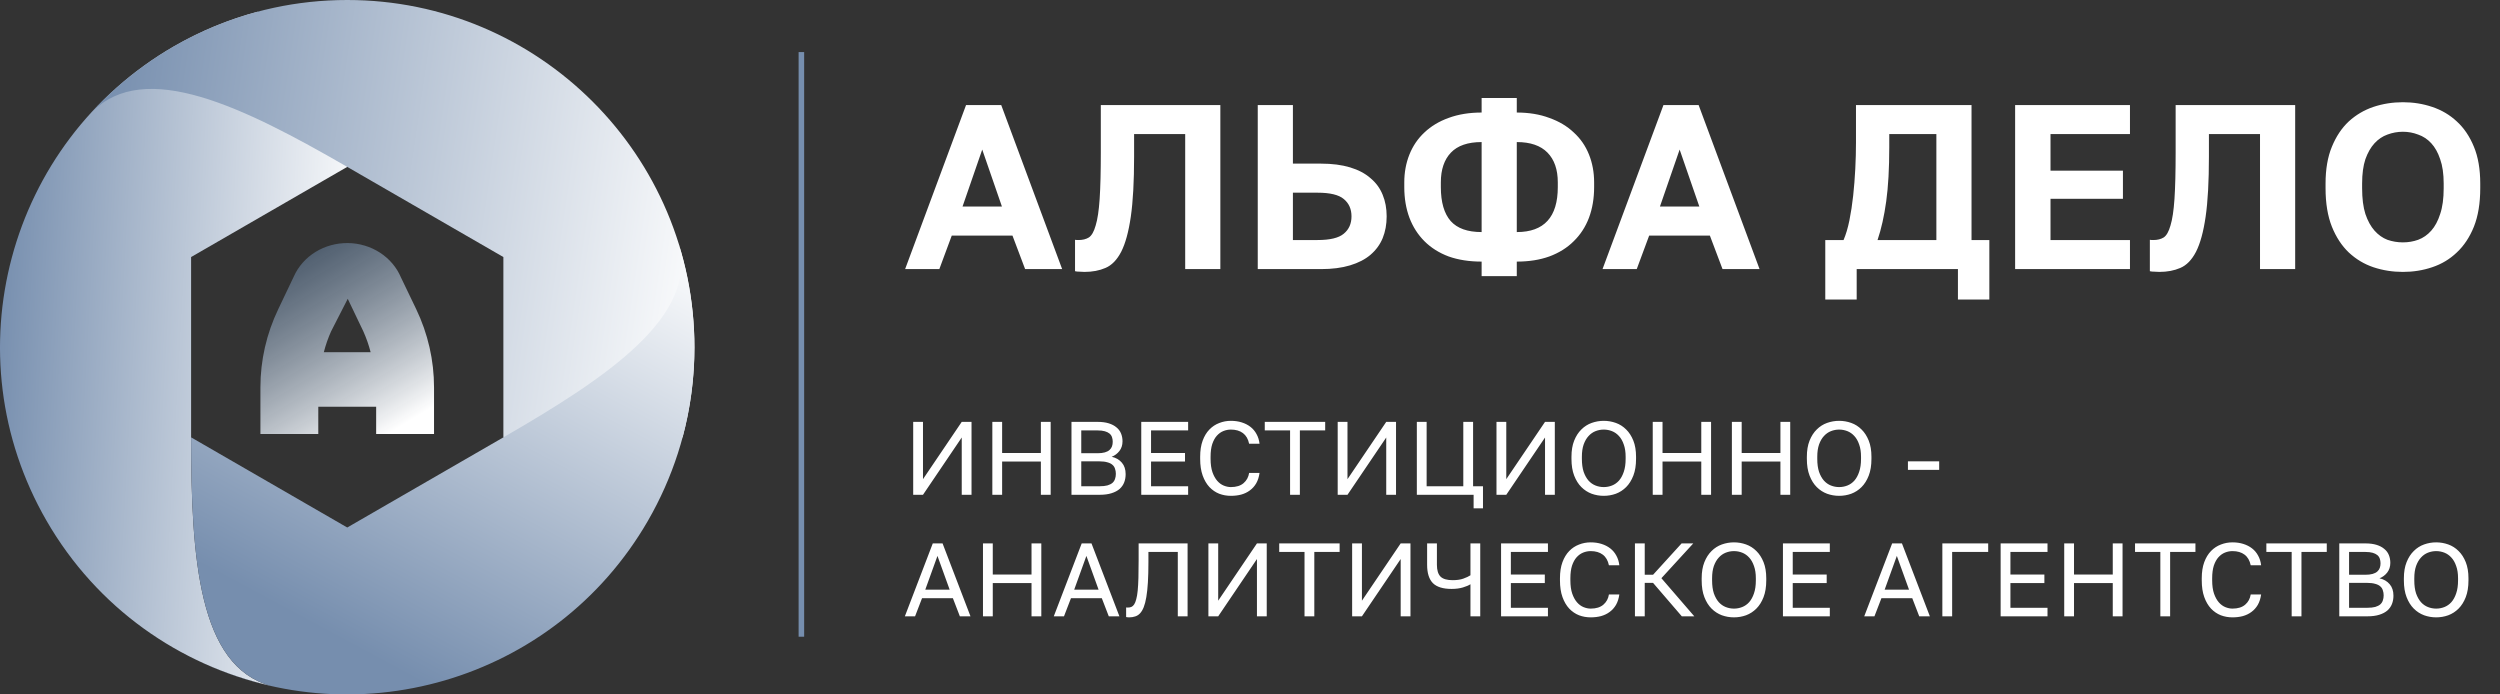 <?xml version="1.0" encoding="UTF-8"?> <svg xmlns="http://www.w3.org/2000/svg" width="288" height="80" viewBox="0 0 288 80" fill="none"><rect x="0" y="0" width="288" height="80" fill="#333333" stroke="none"/><path d="M105.2 48.6H106.328V55.2L110.792 48.6H111.92V57H110.792V50.4L106.328 57H105.2V48.6ZM114.317 48.6H115.445V52.188H119.909V48.6H121.037V57H119.909V53.172H115.445V57H114.317V48.6ZM123.434 48.6H126.434C126.938 48.6 127.37 48.656 127.73 48.768C128.09 48.88 128.386 49.036 128.618 49.236C128.858 49.428 129.034 49.664 129.146 49.944C129.258 50.216 129.314 50.516 129.314 50.844C129.314 51.276 129.194 51.648 128.954 51.96C128.714 52.264 128.418 52.484 128.066 52.62C128.562 52.732 128.954 52.96 129.242 53.304C129.53 53.64 129.674 54.08 129.674 54.624C129.674 54.968 129.618 55.284 129.506 55.572C129.394 55.86 129.218 56.112 128.978 56.328C128.738 56.536 128.426 56.7 128.042 56.82C127.666 56.94 127.21 57 126.674 57H123.434V48.6ZM126.674 56.016C127.034 56.016 127.334 55.984 127.574 55.92C127.814 55.848 128.006 55.752 128.15 55.632C128.294 55.504 128.394 55.352 128.45 55.176C128.514 55 128.546 54.804 128.546 54.588C128.546 54.372 128.514 54.176 128.45 54C128.394 53.816 128.294 53.664 128.15 53.544C128.006 53.416 127.81 53.32 127.562 53.256C127.322 53.184 127.022 53.148 126.662 53.148H124.562V56.016H126.674ZM126.434 52.212C126.77 52.212 127.05 52.18 127.274 52.116C127.498 52.052 127.678 51.96 127.814 51.84C127.95 51.72 128.046 51.58 128.102 51.42C128.158 51.26 128.186 51.084 128.186 50.892C128.186 50.7 128.158 50.524 128.102 50.364C128.046 50.196 127.95 50.056 127.814 49.944C127.678 49.832 127.498 49.744 127.274 49.68C127.05 49.616 126.77 49.584 126.434 49.584H124.562V52.212H126.434ZM131.473 48.6H136.873V49.584H132.601V52.188H136.513V53.172H132.601V56.016H136.873V57H131.473V48.6ZM141.799 57.12C141.327 57.12 140.879 57.04 140.455 56.88C140.031 56.712 139.655 56.456 139.327 56.112C138.999 55.76 138.739 55.316 138.547 54.78C138.355 54.244 138.259 53.604 138.259 52.86V52.62C138.259 51.9 138.355 51.28 138.547 50.76C138.739 50.24 138.999 49.812 139.327 49.476C139.655 49.14 140.031 48.892 140.455 48.732C140.879 48.564 141.327 48.48 141.799 48.48C142.255 48.48 142.671 48.54 143.047 48.66C143.431 48.78 143.767 48.952 144.055 49.176C144.343 49.4 144.575 49.676 144.751 50.004C144.935 50.332 145.051 50.704 145.099 51.12H143.899C143.787 50.576 143.551 50.168 143.191 49.896C142.831 49.624 142.367 49.488 141.799 49.488C141.503 49.488 141.215 49.544 140.935 49.656C140.655 49.768 140.403 49.948 140.179 50.196C139.963 50.436 139.787 50.756 139.651 51.156C139.523 51.556 139.459 52.044 139.459 52.62V52.86C139.459 53.468 139.531 53.98 139.675 54.396C139.819 54.804 140.003 55.136 140.227 55.392C140.451 55.648 140.703 55.832 140.983 55.944C141.263 56.056 141.535 56.112 141.799 56.112C142.423 56.112 142.911 55.96 143.263 55.656C143.615 55.352 143.827 54.96 143.899 54.48H145.099C145.035 54.944 144.907 55.344 144.715 55.68C144.523 56.008 144.279 56.28 143.983 56.496C143.695 56.712 143.363 56.872 142.987 56.976C142.619 57.072 142.223 57.12 141.799 57.12ZM148.617 49.584H145.701V48.6H152.661V49.584H149.745V57H148.617V49.584ZM154.102 48.6H155.23V55.2L159.694 48.6H160.822V57H159.694V50.4L155.23 57H154.102V48.6ZM169.76 57H163.22V48.6H164.348V56.016H168.572V48.6H169.7V56.016H170.84V58.56H169.76V57ZM172.395 48.6H173.523V55.2L177.987 48.6H179.115V57H177.987V50.4L173.523 57H172.395V48.6ZM184.753 57.12C184.273 57.12 183.809 57.04 183.361 56.88C182.913 56.712 182.517 56.456 182.173 56.112C181.829 55.768 181.553 55.328 181.345 54.792C181.137 54.256 181.033 53.612 181.033 52.86V52.62C181.033 51.9 181.137 51.28 181.345 50.76C181.553 50.24 181.829 49.812 182.173 49.476C182.517 49.132 182.913 48.88 183.361 48.72C183.809 48.56 184.273 48.48 184.753 48.48C185.233 48.48 185.697 48.56 186.145 48.72C186.593 48.88 186.989 49.132 187.333 49.476C187.677 49.812 187.953 50.24 188.161 50.76C188.369 51.28 188.473 51.9 188.473 52.62V52.86C188.473 53.612 188.369 54.256 188.161 54.792C187.953 55.328 187.677 55.768 187.333 56.112C186.989 56.456 186.593 56.712 186.145 56.88C185.697 57.04 185.233 57.12 184.753 57.12ZM184.753 56.112C185.081 56.112 185.397 56.052 185.701 55.932C186.005 55.812 186.273 55.624 186.505 55.368C186.737 55.104 186.921 54.768 187.057 54.36C187.201 53.944 187.273 53.444 187.273 52.86V52.62C187.273 52.068 187.201 51.596 187.057 51.204C186.921 50.804 186.737 50.48 186.505 50.232C186.273 49.976 186.005 49.788 185.701 49.668C185.397 49.548 185.081 49.488 184.753 49.488C184.425 49.488 184.109 49.548 183.805 49.668C183.501 49.788 183.233 49.976 183.001 50.232C182.769 50.48 182.581 50.804 182.437 51.204C182.301 51.596 182.233 52.068 182.233 52.62V52.86C182.233 53.444 182.301 53.944 182.437 54.36C182.581 54.768 182.769 55.104 183.001 55.368C183.233 55.624 183.501 55.812 183.805 55.932C184.109 56.052 184.425 56.112 184.753 56.112ZM190.395 48.6H191.523V52.188H195.987V48.6H197.115V57H195.987V53.172H191.523V57H190.395V48.6ZM199.513 48.6H200.641V52.188H205.105V48.6H206.233V57H205.105V53.172H200.641V57H199.513V48.6ZM211.87 57.12C211.39 57.12 210.926 57.04 210.478 56.88C210.03 56.712 209.634 56.456 209.29 56.112C208.946 55.768 208.67 55.328 208.462 54.792C208.254 54.256 208.15 53.612 208.15 52.86V52.62C208.15 51.9 208.254 51.28 208.462 50.76C208.67 50.24 208.946 49.812 209.29 49.476C209.634 49.132 210.03 48.88 210.478 48.72C210.926 48.56 211.39 48.48 211.87 48.48C212.35 48.48 212.814 48.56 213.262 48.72C213.71 48.88 214.106 49.132 214.45 49.476C214.794 49.812 215.07 50.24 215.278 50.76C215.486 51.28 215.59 51.9 215.59 52.62V52.86C215.59 53.612 215.486 54.256 215.278 54.792C215.07 55.328 214.794 55.768 214.45 56.112C214.106 56.456 213.71 56.712 213.262 56.88C212.814 57.04 212.35 57.12 211.87 57.12ZM211.87 56.112C212.198 56.112 212.514 56.052 212.818 55.932C213.122 55.812 213.39 55.624 213.622 55.368C213.854 55.104 214.038 54.768 214.174 54.36C214.318 53.944 214.39 53.444 214.39 52.86V52.62C214.39 52.068 214.318 51.596 214.174 51.204C214.038 50.804 213.854 50.48 213.622 50.232C213.39 49.976 213.122 49.788 212.818 49.668C212.514 49.548 212.198 49.488 211.87 49.488C211.542 49.488 211.226 49.548 210.922 49.668C210.618 49.788 210.35 49.976 210.118 50.232C209.886 50.48 209.698 50.804 209.554 51.204C209.418 51.596 209.35 52.068 209.35 52.62V52.86C209.35 53.444 209.418 53.944 209.554 54.36C209.698 54.768 209.886 55.104 210.118 55.368C210.35 55.624 210.618 55.812 210.922 55.932C211.226 56.052 211.542 56.112 211.87 56.112ZM219.793 53.148H223.393V54.132H219.793V53.148ZM109.772 68.912H106.22L105.416 71H104.24L107.456 62.6H108.584L111.8 71H110.576L109.772 68.912ZM106.592 67.928H109.4L107.996 64.04L106.592 67.928ZM113.239 62.6H114.367V66.188H118.831V62.6H119.959V71H118.831V67.172H114.367V71H113.239V62.6ZM126.928 68.912H123.376L122.572 71H121.396L124.612 62.6H125.74L128.956 71H127.732L126.928 68.912ZM123.748 67.928H126.556L125.152 64.04L123.748 67.928ZM130.09 71.12C129.97 71.12 129.85 71.108 129.73 71.084V69.98C129.77 69.988 129.83 69.992 129.91 69.992C130.07 69.992 130.21 69.968 130.33 69.92C130.458 69.864 130.566 69.768 130.654 69.632C130.75 69.488 130.83 69.288 130.894 69.032C130.966 68.776 131.022 68.448 131.062 68.048C131.102 67.64 131.13 67.148 131.146 66.572C131.162 65.996 131.17 65.312 131.17 64.52V62.6H136.81V71H135.682V63.584H132.298V64.76C132.298 65.648 132.278 66.424 132.238 67.088C132.198 67.744 132.138 68.308 132.058 68.78C131.978 69.252 131.878 69.64 131.758 69.944C131.638 70.248 131.494 70.488 131.326 70.664C131.166 70.832 130.982 70.948 130.774 71.012C130.566 71.084 130.338 71.12 130.09 71.12ZM139.208 62.6H140.336V69.2L144.8 62.6H145.928V71H144.8V64.4L140.336 71H139.208V62.6ZM150.281 63.584H147.365V62.6H154.325V63.584H151.409V71H150.281V63.584ZM155.766 62.6H156.894V69.2L161.358 62.6H162.486V71H161.358V64.4L156.894 71H155.766V62.6ZM169.396 67.304C169.188 67.44 168.896 67.564 168.52 67.676C168.144 67.788 167.712 67.844 167.224 67.844C166.24 67.844 165.524 67.624 165.076 67.184C164.628 66.736 164.404 66.028 164.404 65.06V62.6H165.532V65.06C165.532 65.692 165.672 66.148 165.952 66.428C166.232 66.7 166.696 66.836 167.344 66.836C167.84 66.836 168.252 66.776 168.58 66.656C168.916 66.536 169.188 66.408 169.396 66.272V62.6H170.524V71H169.396V67.304ZM172.923 62.6H178.323V63.584H174.051V66.188H177.963V67.172H174.051V70.016H178.323V71H172.923V62.6ZM183.248 71.12C182.776 71.12 182.328 71.04 181.904 70.88C181.48 70.712 181.104 70.456 180.776 70.112C180.448 69.76 180.188 69.316 179.996 68.78C179.804 68.244 179.708 67.604 179.708 66.86V66.62C179.708 65.9 179.804 65.28 179.996 64.76C180.188 64.24 180.448 63.812 180.776 63.476C181.104 63.14 181.48 62.892 181.904 62.732C182.328 62.564 182.776 62.48 183.248 62.48C183.704 62.48 184.12 62.54 184.496 62.66C184.88 62.78 185.216 62.952 185.504 63.176C185.792 63.4 186.024 63.676 186.2 64.004C186.384 64.332 186.5 64.704 186.548 65.12H185.348C185.236 64.576 185 64.168 184.64 63.896C184.28 63.624 183.816 63.488 183.248 63.488C182.952 63.488 182.664 63.544 182.384 63.656C182.104 63.768 181.852 63.948 181.628 64.196C181.412 64.436 181.236 64.756 181.1 65.156C180.972 65.556 180.908 66.044 180.908 66.62V66.86C180.908 67.468 180.98 67.98 181.124 68.396C181.268 68.804 181.452 69.136 181.676 69.392C181.9 69.648 182.152 69.832 182.432 69.944C182.712 70.056 182.984 70.112 183.248 70.112C183.872 70.112 184.36 69.96 184.712 69.656C185.064 69.352 185.276 68.96 185.348 68.48H186.548C186.484 68.944 186.356 69.344 186.164 69.68C185.972 70.008 185.728 70.28 185.432 70.496C185.144 70.712 184.812 70.872 184.436 70.976C184.068 71.072 183.672 71.12 183.248 71.12ZM188.345 62.6H189.473V66.212H190.433L193.721 62.6H195.065L191.393 66.608L195.185 71H193.745L190.433 67.148H189.473V71H188.345V62.6ZM199.753 71.12C199.273 71.12 198.809 71.04 198.361 70.88C197.913 70.712 197.517 70.456 197.173 70.112C196.829 69.768 196.553 69.328 196.345 68.792C196.137 68.256 196.033 67.612 196.033 66.86V66.62C196.033 65.9 196.137 65.28 196.345 64.76C196.553 64.24 196.829 63.812 197.173 63.476C197.517 63.132 197.913 62.88 198.361 62.72C198.809 62.56 199.273 62.48 199.753 62.48C200.233 62.48 200.697 62.56 201.145 62.72C201.593 62.88 201.989 63.132 202.333 63.476C202.677 63.812 202.953 64.24 203.161 64.76C203.369 65.28 203.473 65.9 203.473 66.62V66.86C203.473 67.612 203.369 68.256 203.161 68.792C202.953 69.328 202.677 69.768 202.333 70.112C201.989 70.456 201.593 70.712 201.145 70.88C200.697 71.04 200.233 71.12 199.753 71.12ZM199.753 70.112C200.081 70.112 200.397 70.052 200.701 69.932C201.005 69.812 201.273 69.624 201.505 69.368C201.737 69.104 201.921 68.768 202.057 68.36C202.201 67.944 202.273 67.444 202.273 66.86V66.62C202.273 66.068 202.201 65.596 202.057 65.204C201.921 64.804 201.737 64.48 201.505 64.232C201.273 63.976 201.005 63.788 200.701 63.668C200.397 63.548 200.081 63.488 199.753 63.488C199.425 63.488 199.109 63.548 198.805 63.668C198.501 63.788 198.233 63.976 198.001 64.232C197.769 64.48 197.581 64.804 197.437 65.204C197.301 65.596 197.233 66.068 197.233 66.62V66.86C197.233 67.444 197.301 67.944 197.437 68.36C197.581 68.768 197.769 69.104 198.001 69.368C198.233 69.624 198.501 69.812 198.805 69.932C199.109 70.052 199.425 70.112 199.753 70.112ZM205.395 62.6H210.795V63.584H206.523V66.188H210.435V67.172H206.523V70.016H210.795V71H205.395V62.6ZM220.292 68.912H216.74L215.936 71H214.76L217.976 62.6H219.104L222.32 71H221.096L220.292 68.912ZM217.112 67.928H219.92L218.516 64.04L217.112 67.928ZM223.759 62.6H229.039V63.584H224.887V71H223.759V62.6ZM230.473 62.6H235.873V63.584H231.601V66.188H235.513V67.172H231.601V70.016H235.873V71H230.473V62.6ZM237.798 62.6H238.926V66.188H243.39V62.6H244.518V71H243.39V67.172H238.926V71H237.798V62.6ZM248.871 63.584H245.955V62.6H252.915V63.584H249.999V71H248.871V63.584ZM257.182 71.12C256.71 71.12 256.262 71.04 255.838 70.88C255.414 70.712 255.038 70.456 254.71 70.112C254.382 69.76 254.122 69.316 253.93 68.78C253.738 68.244 253.642 67.604 253.642 66.86V66.62C253.642 65.9 253.738 65.28 253.93 64.76C254.122 64.24 254.382 63.812 254.71 63.476C255.038 63.14 255.414 62.892 255.838 62.732C256.262 62.564 256.71 62.48 257.182 62.48C257.638 62.48 258.054 62.54 258.43 62.66C258.814 62.78 259.15 62.952 259.438 63.176C259.726 63.4 259.958 63.676 260.134 64.004C260.318 64.332 260.434 64.704 260.482 65.12H259.282C259.17 64.576 258.934 64.168 258.574 63.896C258.214 63.624 257.75 63.488 257.182 63.488C256.886 63.488 256.598 63.544 256.318 63.656C256.038 63.768 255.786 63.948 255.562 64.196C255.346 64.436 255.17 64.756 255.034 65.156C254.906 65.556 254.842 66.044 254.842 66.62V66.86C254.842 67.468 254.914 67.98 255.058 68.396C255.202 68.804 255.386 69.136 255.61 69.392C255.834 69.648 256.086 69.832 256.366 69.944C256.646 70.056 256.918 70.112 257.182 70.112C257.806 70.112 258.294 69.96 258.646 69.656C258.998 69.352 259.21 68.96 259.282 68.48H260.482C260.418 68.944 260.29 69.344 260.098 69.68C259.906 70.008 259.662 70.28 259.366 70.496C259.078 70.712 258.746 70.872 258.37 70.976C258.002 71.072 257.606 71.12 257.182 71.12ZM264 63.584H261.084V62.6H268.044V63.584H265.128V71H264V63.584ZM269.485 62.6H272.485C272.989 62.6 273.421 62.656 273.781 62.768C274.141 62.88 274.437 63.036 274.669 63.236C274.909 63.428 275.085 63.664 275.197 63.944C275.309 64.216 275.365 64.516 275.365 64.844C275.365 65.276 275.245 65.648 275.005 65.96C274.765 66.264 274.469 66.484 274.117 66.62C274.613 66.732 275.005 66.96 275.293 67.304C275.581 67.64 275.725 68.08 275.725 68.624C275.725 68.968 275.669 69.284 275.557 69.572C275.445 69.86 275.269 70.112 275.029 70.328C274.789 70.536 274.477 70.7 274.093 70.82C273.717 70.94 273.261 71 272.725 71H269.485V62.6ZM272.725 70.016C273.085 70.016 273.385 69.984 273.625 69.92C273.865 69.848 274.057 69.752 274.201 69.632C274.345 69.504 274.445 69.352 274.501 69.176C274.565 69 274.597 68.804 274.597 68.588C274.597 68.372 274.565 68.176 274.501 68C274.445 67.816 274.345 67.664 274.201 67.544C274.057 67.416 273.861 67.32 273.613 67.256C273.373 67.184 273.073 67.148 272.713 67.148H270.613V70.016H272.725ZM272.485 66.212C272.821 66.212 273.101 66.18 273.325 66.116C273.549 66.052 273.729 65.96 273.865 65.84C274.001 65.72 274.097 65.58 274.153 65.42C274.209 65.26 274.237 65.084 274.237 64.892C274.237 64.7 274.209 64.524 274.153 64.364C274.097 64.196 274.001 64.056 273.865 63.944C273.729 63.832 273.549 63.744 273.325 63.68C273.101 63.616 272.821 63.584 272.485 63.584H270.613V66.212H272.485ZM280.647 71.12C280.167 71.12 279.703 71.04 279.255 70.88C278.807 70.712 278.411 70.456 278.067 70.112C277.723 69.768 277.447 69.328 277.239 68.792C277.031 68.256 276.927 67.612 276.927 66.86V66.62C276.927 65.9 277.031 65.28 277.239 64.76C277.447 64.24 277.723 63.812 278.067 63.476C278.411 63.132 278.807 62.88 279.255 62.72C279.703 62.56 280.167 62.48 280.647 62.48C281.127 62.48 281.591 62.56 282.039 62.72C282.487 62.88 282.883 63.132 283.227 63.476C283.571 63.812 283.847 64.24 284.055 64.76C284.263 65.28 284.367 65.9 284.367 66.62V66.86C284.367 67.612 284.263 68.256 284.055 68.792C283.847 69.328 283.571 69.768 283.227 70.112C282.883 70.456 282.487 70.712 282.039 70.88C281.591 71.04 281.127 71.12 280.647 71.12ZM280.647 70.112C280.975 70.112 281.291 70.052 281.595 69.932C281.899 69.812 282.167 69.624 282.399 69.368C282.631 69.104 282.815 68.768 282.951 68.36C283.095 67.944 283.167 67.444 283.167 66.86V66.62C283.167 66.068 283.095 65.596 282.951 65.204C282.815 64.804 282.631 64.48 282.399 64.232C282.167 63.976 281.899 63.788 281.595 63.668C281.291 63.548 280.975 63.488 280.647 63.488C280.319 63.488 280.003 63.548 279.699 63.668C279.395 63.788 279.127 63.976 278.895 64.232C278.663 64.48 278.475 64.804 278.331 65.204C278.195 65.596 278.127 66.068 278.127 66.62V66.86C278.127 67.444 278.195 67.944 278.331 68.36C278.475 68.768 278.663 69.104 278.895 69.368C279.127 69.624 279.395 69.812 279.699 69.932C280.003 70.052 280.319 70.112 280.647 70.112Z" fill="white"></path><path d="M92.639 6H92V73.35H92.639V6Z" fill="#768EAE"></path><path d="M29.683 1.353C26.37 2.24 23.117 3.563 20.004 5.359C0.874 16.404 -5.679 40.865 5.365 59.995C11.178 70.064 20.71 76.643 31.222 79.012C22.868 76.791 22.015 64.243 22.015 50.382C22.015 29.612 22.015 29.612 22.015 29.612L40.002 19.226L29.683 1.353Z" fill="url(#paint0_linear_165_155)"></path><path d="M78.627 50.382C79.516 47.069 79.998 43.59 79.998 39.997C79.998 17.908 62.091 0 40.002 0C28.376 0 17.913 4.965 10.605 12.885C16.706 6.76 27.998 12.296 40.002 19.226C57.989 29.612 57.989 29.612 57.989 29.612V50.382H78.627Z" fill="url(#paint1_linear_165_155)"></path><path d="M78.179 28.094C80.434 36.439 69.993 43.452 57.989 50.383C40.002 60.769 40.002 60.769 40.002 60.769L22.015 50.383C22.015 64.244 22.869 76.793 31.223 79.012C27.947 78.274 24.767 77.127 21.764 75.593C40.609 85.269 63.931 78.544 74.64 59.996C80.452 49.927 81.384 38.383 78.179 28.094Z" fill="url(#paint2_linear_165_155)"></path><path d="M116.636 27.139H109.643L108.212 31H104.27L111.29 12.1H115.34L122.36 31H118.094L116.636 27.139ZM110.885 23.791H115.421L113.153 17.23L110.885 23.791ZM124.924 31.324C124.78 31.324 124.6 31.315 124.384 31.297C124.168 31.297 123.988 31.279 123.844 31.243V27.625C123.934 27.643 124.069 27.652 124.249 27.652C124.717 27.652 125.113 27.553 125.437 27.355C125.761 27.139 126.022 26.68 126.22 25.978C126.436 25.276 126.589 24.259 126.679 22.927C126.769 21.577 126.814 19.768 126.814 17.5V12.1H140.584V31H136.534V15.448H130.648V18.04C130.648 20.902 130.522 23.206 130.27 24.952C130.018 26.698 129.649 28.048 129.163 29.002C128.677 29.938 128.074 30.559 127.354 30.865C126.652 31.171 125.842 31.324 124.924 31.324ZM144.893 12.1H148.943V18.85H152.183C153.461 18.85 154.577 18.994 155.531 19.282C156.485 19.57 157.268 19.984 157.88 20.524C158.51 21.046 158.978 21.685 159.284 22.441C159.59 23.179 159.743 24.007 159.743 24.925C159.743 25.843 159.59 26.68 159.284 27.436C158.978 28.174 158.51 28.813 157.88 29.353C157.268 29.875 156.485 30.28 155.531 30.568C154.577 30.856 153.461 31 152.183 31H144.893V12.1ZM151.778 27.652C153.218 27.652 154.226 27.409 154.802 26.923C155.396 26.437 155.693 25.771 155.693 24.925C155.693 24.079 155.396 23.413 154.802 22.927C154.226 22.441 153.218 22.198 151.778 22.198H148.943V27.652H151.778ZM170.683 30.136C169.261 30.136 167.992 29.938 166.876 29.542C165.778 29.128 164.851 28.543 164.095 27.787C163.339 27.031 162.763 26.131 162.367 25.087C161.971 24.025 161.773 22.846 161.773 21.55V21.01C161.773 19.858 161.971 18.787 162.367 17.797C162.763 16.807 163.339 15.961 164.095 15.259C164.851 14.539 165.778 13.981 166.876 13.585C167.992 13.171 169.261 12.964 170.683 12.964V11.29H174.733V12.964C176.137 12.964 177.388 13.171 178.486 13.585C179.602 13.981 180.538 14.539 181.294 15.259C182.068 15.961 182.653 16.807 183.049 17.797C183.445 18.787 183.643 19.858 183.643 21.01V21.55C183.643 22.846 183.445 24.025 183.049 25.087C182.653 26.131 182.068 27.031 181.294 27.787C180.538 28.543 179.602 29.128 178.486 29.542C177.388 29.938 176.137 30.136 174.733 30.136V31.81H170.683V30.136ZM179.458 21.01C179.458 19.534 179.062 18.391 178.27 17.581C177.478 16.771 176.299 16.366 174.733 16.366V26.734C177.883 26.734 179.458 25.006 179.458 21.55V21.01ZM165.985 21.55C165.985 23.296 166.363 24.601 167.119 25.465C167.875 26.311 169.063 26.734 170.683 26.734V16.366C169.099 16.366 167.92 16.771 167.146 17.581C166.372 18.391 165.985 19.534 165.985 21.01V21.55ZM196.977 27.139H189.984L188.553 31H184.611L191.631 12.1H195.681L202.701 31H198.435L196.977 27.139ZM191.226 23.791H195.762L193.494 17.23L191.226 23.791ZM210.272 27.652H212.378C212.648 27.022 212.873 26.266 213.053 25.384C213.233 24.484 213.377 23.539 213.485 22.549C213.593 21.541 213.674 20.515 213.728 19.471C213.782 18.409 213.809 17.392 213.809 16.42V12.1H227.12V27.652H229.172V34.51H225.554V31H213.89V34.51H210.272V27.652ZM223.07 27.652V15.448H217.643V16.96C217.643 19.426 217.526 21.505 217.292 23.197C217.058 24.889 216.725 26.374 216.293 27.652H223.07ZM232.142 12.1H245.372V15.448H236.219V19.66H244.562V22.9H236.219V27.652H245.372V31H232.142V12.1ZM248.744 31.324C248.6 31.324 248.42 31.315 248.204 31.297C247.988 31.297 247.808 31.279 247.664 31.243V27.625C247.754 27.643 247.889 27.652 248.069 27.652C248.537 27.652 248.933 27.553 249.257 27.355C249.581 27.139 249.842 26.68 250.04 25.978C250.256 25.276 250.409 24.259 250.499 22.927C250.589 21.577 250.634 19.768 250.634 17.5V12.1H264.404V31H260.354V15.448H254.468V18.04C254.468 20.902 254.342 23.206 254.09 24.952C253.838 26.698 253.469 28.048 252.983 29.002C252.497 29.938 251.894 30.559 251.174 30.865C250.472 31.171 249.662 31.324 248.744 31.324ZM276.814 31.324C275.626 31.324 274.492 31.144 273.412 30.784C272.35 30.424 271.405 29.857 270.577 29.083C269.767 28.309 269.119 27.319 268.633 26.113C268.147 24.889 267.904 23.413 267.904 21.685V21.145C267.904 19.489 268.147 18.076 268.633 16.906C269.119 15.718 269.767 14.746 270.577 13.99C271.405 13.234 272.35 12.676 273.412 12.316C274.492 11.956 275.626 11.776 276.814 11.776C278.002 11.776 279.127 11.956 280.189 12.316C281.269 12.676 282.214 13.234 283.024 13.99C283.852 14.746 284.509 15.718 284.995 16.906C285.481 18.076 285.724 19.489 285.724 21.145V21.685C285.724 23.413 285.481 24.889 284.995 26.113C284.509 27.319 283.852 28.309 283.024 29.083C282.214 29.857 281.269 30.424 280.189 30.784C279.127 31.144 278.002 31.324 276.814 31.324ZM276.814 27.922C277.426 27.922 278.011 27.823 278.569 27.625C279.145 27.409 279.649 27.058 280.081 26.572C280.513 26.086 280.855 25.447 281.107 24.655C281.377 23.863 281.512 22.873 281.512 21.685V21.145C281.512 20.029 281.377 19.093 281.107 18.337C280.855 17.581 280.513 16.969 280.081 16.501C279.649 16.033 279.145 15.7 278.569 15.502C278.011 15.286 277.426 15.178 276.814 15.178C276.202 15.178 275.608 15.286 275.032 15.502C274.474 15.7 273.979 16.033 273.547 16.501C273.115 16.969 272.764 17.581 272.494 18.337C272.242 19.093 272.116 20.029 272.116 21.145V21.685C272.116 22.873 272.242 23.863 272.494 24.655C272.764 25.447 273.115 26.086 273.547 26.572C273.979 27.058 274.474 27.409 275.032 27.625C275.608 27.823 276.202 27.922 276.814 27.922Z" fill="white"></path><path d="M37.303 40.575C37.513 39.753 37.794 38.948 38.143 38.169L40.06 34.421L41.853 38.166C42.204 38.946 42.486 39.752 42.697 40.575H37.303ZM30 50H36.667V46.858H43.333V50H50V44.637C50.004 41.514 49.298 38.425 47.93 35.58L46.19 31.961C45.701 30.803 44.859 29.809 43.769 29.103C42.679 28.398 41.391 28.014 40.069 28C38.747 27.987 37.451 28.343 36.344 29.026C35.238 29.708 34.372 30.685 33.857 31.832L32.07 35.583C30.702 38.427 29.996 41.515 30 44.637V50Z" fill="url(#paint3_linear_165_155)"></path><defs><linearGradient id="paint0_linear_165_155" x1="-0.114" y1="28.137" x2="42.691" y2="30.499" gradientUnits="userSpaceOnUse"><stop stop-color="#768EAE"></stop><stop offset="1" stop-color="white"></stop></linearGradient><linearGradient id="paint1_linear_165_155" x1="10.408" y1="17.376" x2="83.301" y2="28.134" gradientUnits="userSpaceOnUse"><stop stop-color="#768EAE"></stop><stop offset="1" stop-color="white"></stop></linearGradient><linearGradient id="paint2_linear_165_155" x1="79.76" y1="28.069" x2="51.675" y2="80.349" gradientUnits="userSpaceOnUse"><stop stop-color="white"></stop><stop offset="1" stop-color="#768EAE"></stop></linearGradient><linearGradient id="paint3_linear_165_155" x1="36.5" y1="29" x2="48" y2="48" gradientUnits="userSpaceOnUse"><stop stop-color="#61768E" stop-opacity="0.682"></stop><stop offset="1" stop-color="white"></stop></linearGradient></defs></svg> 